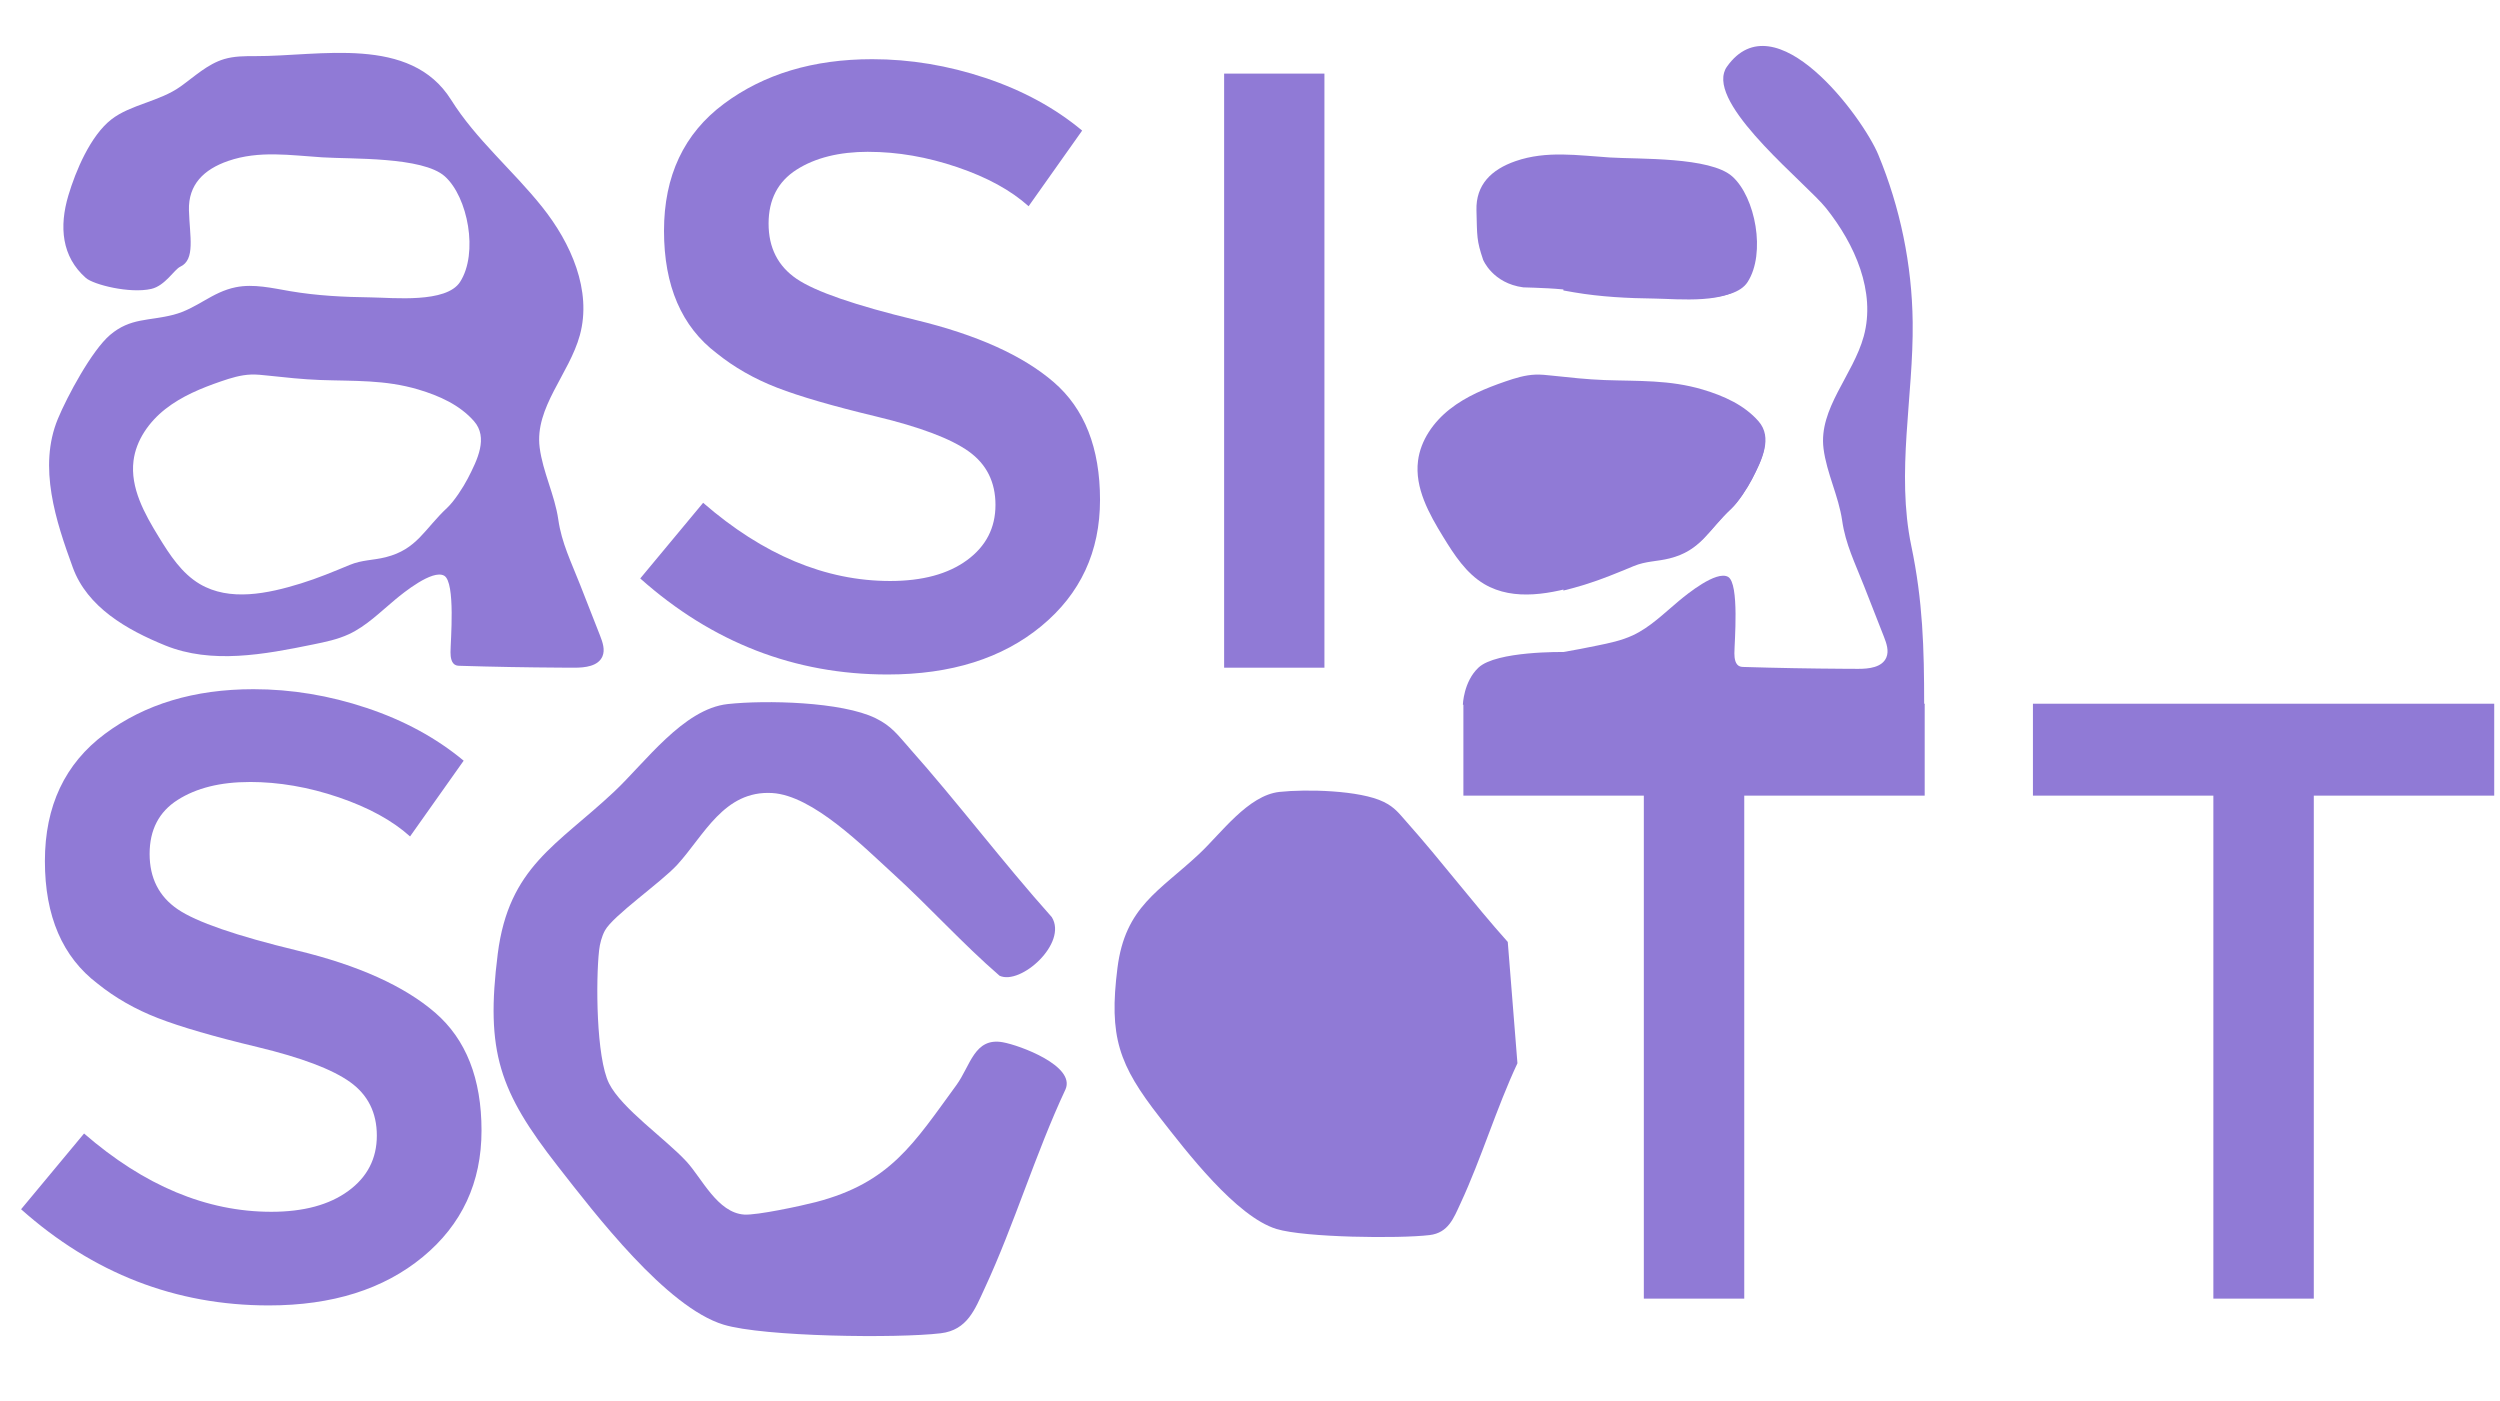 <?xml version="1.0" encoding="UTF-8"?>
<svg id="Ebene_2" data-name="Ebene 2" xmlns="http://www.w3.org/2000/svg" viewBox="0 0 757.76 424.62">
  <defs>
    <style>
      .cls-1 {
        fill: #907ad6;
      }
    </style>
  </defs>
  <g>
    <path class="cls-1" d="M263.23,46.01c-8.85,0-16.1,1.8-21.77,5.41-5.67,3.61-8.5,9.06-8.5,16.36s2.83,12.88,8.5,16.74c5.67,3.86,17.73,8.03,36.19,12.49,18.46,4.47,32.37,10.74,41.73,18.81,9.36,8.07,14.04,19.96,14.04,35.68s-5.92,28.47-17.77,38.26c-11.85,9.79-27.39,14.68-46.63,14.68-28.17,0-53.16-9.7-74.96-29.11l19.06-22.93c18.2,15.8,37.1,23.7,56.67,23.7,9.79,0,17.56-2.1,23.31-6.31,5.75-4.21,8.63-9.79,8.63-16.74s-2.71-12.37-8.12-16.23c-5.41-3.86-14.73-7.38-27.95-10.56-13.23-3.18-23.27-6.09-30.14-8.76-6.87-2.66-12.97-6.14-18.29-10.43-10.65-8.07-15.97-20.44-15.97-37.1s6.05-29.5,18.16-38.51c12.11-9.02,27.09-13.52,44.95-13.52,11.5,0,22.93,1.89,34.26,5.67,11.34,3.78,21.13,9.1,29.37,15.97l-16.23,22.93c-5.33-4.81-12.54-8.76-21.64-11.85-9.11-3.09-18.08-4.64-26.92-4.64Z"/>
    <path class="cls-1" d="M371.04,22.31h30.4v180.07h-30.4V22.31Z"/>
  </g>
  <path class="cls-1" d="M75.66,237.03c-8.86,0-16.12,1.81-21.8,5.42-5.68,3.61-8.51,9.07-8.51,16.38s2.84,12.9,8.51,16.77c5.68,3.87,17.76,8.04,36.24,12.51,18.49,4.47,32.42,10.75,41.79,18.83,9.37,8.09,14.06,19.99,14.06,35.73s-5.93,28.51-17.8,38.31c-11.87,9.8-27.43,14.7-46.69,14.7-28.21,0-53.23-9.71-75.07-29.15l19.09-22.96c18.23,15.82,37.15,23.73,56.75,23.73,9.8,0,17.58-2.1,23.35-6.32,5.76-4.21,8.64-9.8,8.64-16.77s-2.71-12.38-8.13-16.25c-5.42-3.87-14.75-7.39-27.99-10.58-13.24-3.18-23.31-6.1-30.18-8.77-6.88-2.66-12.99-6.15-18.32-10.45-10.66-8.08-15.99-20.46-15.99-37.15s6.06-29.54,18.19-38.57c12.12-9.03,27.13-13.54,45.02-13.54,11.52,0,22.96,1.89,34.31,5.68,11.35,3.78,21.15,9.12,29.41,15.99l-16.25,22.96c-5.33-4.81-12.56-8.77-21.67-11.87-9.12-3.1-18.1-4.64-26.96-4.64Z"/>
  <path class="cls-1" d="M528.69,241.16v152.46h-30.44v-152.46h-54.69v-27.86h139.82v27.86h-54.69Z"/>
  <path class="cls-1" d="M701.32,241.16v152.46h-30.44v-152.46h-54.69v-27.86h139.82v27.86h-54.69Z"/>
  <path class="cls-1" d="M169.8,202.36c-10.14-.06-20.27-.24-30.4-.55-.38-.01-.77-.02-1.14-.15-1.46-.51-1.71-2.44-1.71-3.98,0-3.2,1.58-21.23-1.93-23.19-3.55-1.98-12.4,5.23-14.81,7.23-4.52,3.75-8.75,8.04-14.07,10.51-3.42,1.59-7.15,2.36-10.85,3.11-14.86,3.05-30.75,6.01-44.8.3-11.71-4.76-23.64-11.62-28.02-23.62-5.12-14.02-10.58-30.46-4.53-45.06,2.82-6.81,10.3-20.75,15.82-25.44,6.22-5.27,11.72-4.17,19.23-6.12,7.2-1.88,11.59-6.87,18.88-8.34,5.43-1.09,11.01.26,16.47,1.19,8.1,1.38,16.29,1.79,24.5,1.89,6.76.09,22.81,1.81,27-4.67,5.63-8.71,2.38-25.78-4.63-32.03-6.72-5.99-28.34-5.19-37.11-5.75-9.63-.61-19.18-2.15-28.56,1.1-7.36,2.55-12.09,7.15-11.87,14.94.22,7.96,2.02,14.97-2.65,17.12-1.78.82-4.58,5.77-8.77,6.72-6.54,1.49-17.52-1.3-19.82-3.32-7.36-6.47-8.12-15.56-5.31-25,2.21-7.43,6.69-18.13,13.06-23.07,5.79-4.5,14.58-5.41,20.94-9.96,4.26-3.04,8.2-6.81,13.22-8.31,3.06-.91,6.3-.91,9.49-.9,19.42.07,46.93-6.46,59.29,13.23,7.62,12.14,18.59,21.19,27.62,32.5,8.74,10.95,15.11,25.32,11.42,38.84-3.22,11.79-13.73,21.92-12.19,34.04.95,7.47,4.57,14.36,5.65,21.85,1.02,7.12,3.91,12.87,6.62,19.78,2.01,5.13,4.02,10.26,6.03,15.38.79,2.03,1.59,4.32.73,6.32-1.28,2.99-5.26,3.44-8.51,3.43-1.43,0-2.85,0-4.28-.02ZM136.01,121.73c-2.91-1.56-6.06-2.73-9.22-3.67-10.12-3-19.42-2.51-29.7-2.88-5.32-.19-10.66-.78-15.94-1.34-1.68-.18-3.37-.37-5.06-.31-3.13.11-6.16,1.05-9.12,2.07-5.96,2.05-11.88,4.49-16.84,8.38-4.95,3.89-8.88,9.43-9.66,15.68-1.03,8.21,3.33,16.05,7.66,23.1,3.33,5.43,6.94,11.01,12.41,14.25,9.06,5.37,20.59,2.95,30.65-.16,5.1-1.58,9.9-3.58,14.82-5.62,3.76-1.56,7.03-1.36,10.91-2.34,9.51-2.4,11.67-8.48,18.63-14.98,2.16-2.02,4.86-6.22,6.22-8.84,3.02-5.83,6.23-12.45,1.91-17.4-2.15-2.46-4.79-4.39-7.67-5.94Z"/>
  <path class="cls-1" d="M275.42,226.5c14.83,16.66,28.46,34.78,43.38,51.48,4.89,7.89-9.42,20.74-15.83,17.77-11.25-9.73-21.27-20.92-32.2-30.87-9.01-8.21-24.42-23.8-36.72-24.51-14.63-.85-20.67,12.9-28.8,21.77-4.87,5.31-19.52,15.45-21.92,19.95-.94,1.77-1.52,3.97-1.74,5.96-1.01,9.06-.9,32.48,3.01,40.33,3.79,7.6,17.17,16.84,23.49,23.7,4.65,5.05,9.38,15.5,17.45,16.06,3.84.27,17.37-2.64,21.77-3.79,22.55-5.88,29.61-17.7,42.57-35.44,4.29-5.87,5.43-14.54,14.07-13,5.11.91,22.11,7.15,19.01,14.28-9.1,19.42-15.51,40.95-24.49,60.28-2.94,6.33-5.2,12.67-13.32,13.65-13.15,1.58-53.71,1.08-65.82-2.61-17.33-5.27-38.84-33.41-50.24-48-17.69-22.65-21.99-34.69-18.22-64.4,3.35-26.38,17.95-32.88,35.2-49.07,9.47-8.88,21.02-25.17,34.52-26.64,11.42-1.24,34.54-.75,44.83,4.3,4.84,2.38,6.65,5.02,10,8.78Z"/>
  <path class="cls-1" d="M459.94,322.28c-6.41,13.68-10.92,28.85-17.25,42.46-2.07,4.46-3.66,8.93-9.38,9.62-9.26,1.11-37.83.76-46.37-1.84-12.21-3.71-27.36-23.53-35.39-33.81-12.46-15.95-15.49-24.43-12.84-45.36,2.36-18.58,12.65-23.16,24.8-34.56,6.67-6.26,14.8-17.73,24.32-18.76,8.05-.87,24.33-.53,31.58,3.03,3.41,1.68,4.68,3.54,7.04,6.19,10.45,11.74,20.05,24.5,30.56,36.26l2.93,36.78Z"/>
  <path class="cls-1" d="M461.72,87.1c3.61.12,11.01.26,16.47,1.19,8.1,1.38,16.29,1.79,24.5,1.89,6.76.09,22.81,1.81,27-4.67,5.63-8.71,2.38-25.78-4.63-32.03-6.72-5.99-28.34-5.19-37.11-5.75-9.63-.61-19.18-2.15-28.56,1.1-7.36,2.55-12.09,7.15-11.87,14.94.22,7.96,0,8.97,2.02,14.97,0,0,2.87,7.14,12.18,8.36Z"/>
  <path class="cls-1" d="M525.34,121.75c-2.91-1.56-6.06-2.73-9.22-3.67-10.12-3-19.42-2.51-29.7-2.88-5.32-.19-10.66-.78-15.94-1.34-1.68-.18-3.37-.37-5.06-.31-3.13.11-6.16,1.05-9.12,2.07-5.96,2.05-11.88,4.49-16.83,8.38-4.95,3.89-8.88,9.43-9.66,15.68-1.04,8.21,3.33,16.05,7.66,23.1,3.33,5.42,6.94,11.01,12.41,14.25,9.06,5.37,20.59,2.95,30.65-.16,5.1-1.58,9.9-3.58,14.82-5.62,3.76-1.56,7.03-1.36,10.91-2.34,9.51-2.4,11.67-8.48,18.63-14.98,2.16-2.02,4.86-6.22,6.22-8.84,3.02-5.83,6.23-12.45,1.91-17.4-2.15-2.46-4.79-4.39-7.67-5.94Z"/>
  <g>
    <path class="cls-1" d="M486.86,48.05c-4.35-.28-8.68-.74-12.99-.87v40.86c1.08.19,2.16.39,3.23.57,8.1,1.38,16.29,1.79,24.5,1.89,6.76.09,22.81,1.81,27-4.67,5.63-8.71,2.38-25.78-4.63-32.03-6.72-5.99-28.34-5.19-37.11-5.75Z"/>
    <path class="cls-1" d="M495.17,171.59c3.76-1.56,7.03-1.36,10.91-2.34,9.51-2.4,11.67-8.48,18.63-14.98,2.16-2.02,4.86-6.22,6.22-8.84,3.03-5.83,6.23-12.45,1.91-17.4-2.15-2.46-4.79-4.39-7.67-5.94-2.91-1.56-6.06-2.73-9.22-3.67-10.12-3-19.42-2.51-29.7-2.88-4.13-.15-8.27-.54-12.39-.97v64.43c2.2-.53,4.38-1.14,6.49-1.79,5.1-1.58,9.9-3.58,14.82-5.62Z"/>
    <path class="cls-1" d="M522.55,22.15c-3.06,11.29,25.05,33.56,30.94,40.94,8.74,10.95,15.11,25.32,11.42,38.84-3.22,11.79-13.73,21.92-12.19,34.04.95,7.47,4.57,14.36,5.65,21.85,1.02,7.12,3.91,12.87,6.62,19.78l6.03,15.38c.79,2.03,1.59,4.32.73,6.32-1.28,2.99-5.26,3.44-8.51,3.43-1.43,0-2.85,0-4.28-.02-10.14-.06-20.27-.24-30.41-.55-.38-.01-.77-.02-1.14-.15-1.46-.51-1.71-2.44-1.71-3.98,0-3.2,1.58-21.23-1.93-23.19-3.56-1.98-12.4,5.23-14.81,7.23-4.52,3.75-8.75,8.04-14.07,10.51-3.42,1.59-7.15,2.36-10.85,3.11-3.35.69-6.76,1.36-10.18,1.94,0,0-20.3-.36-25.72,4.72-4.55,4.26-4.74,11.26-4.74,11.26h139.82c0-17.26-.41-31.46-3.89-48.11-4.67-22.33.69-45.38.41-67.89-.21-17.37-3.77-34.69-10.43-50.74-4.71-11.35-31.25-47.32-45.87-26.66-.42.59-.71,1.23-.9,1.91Z"/>
  </g>
</svg>